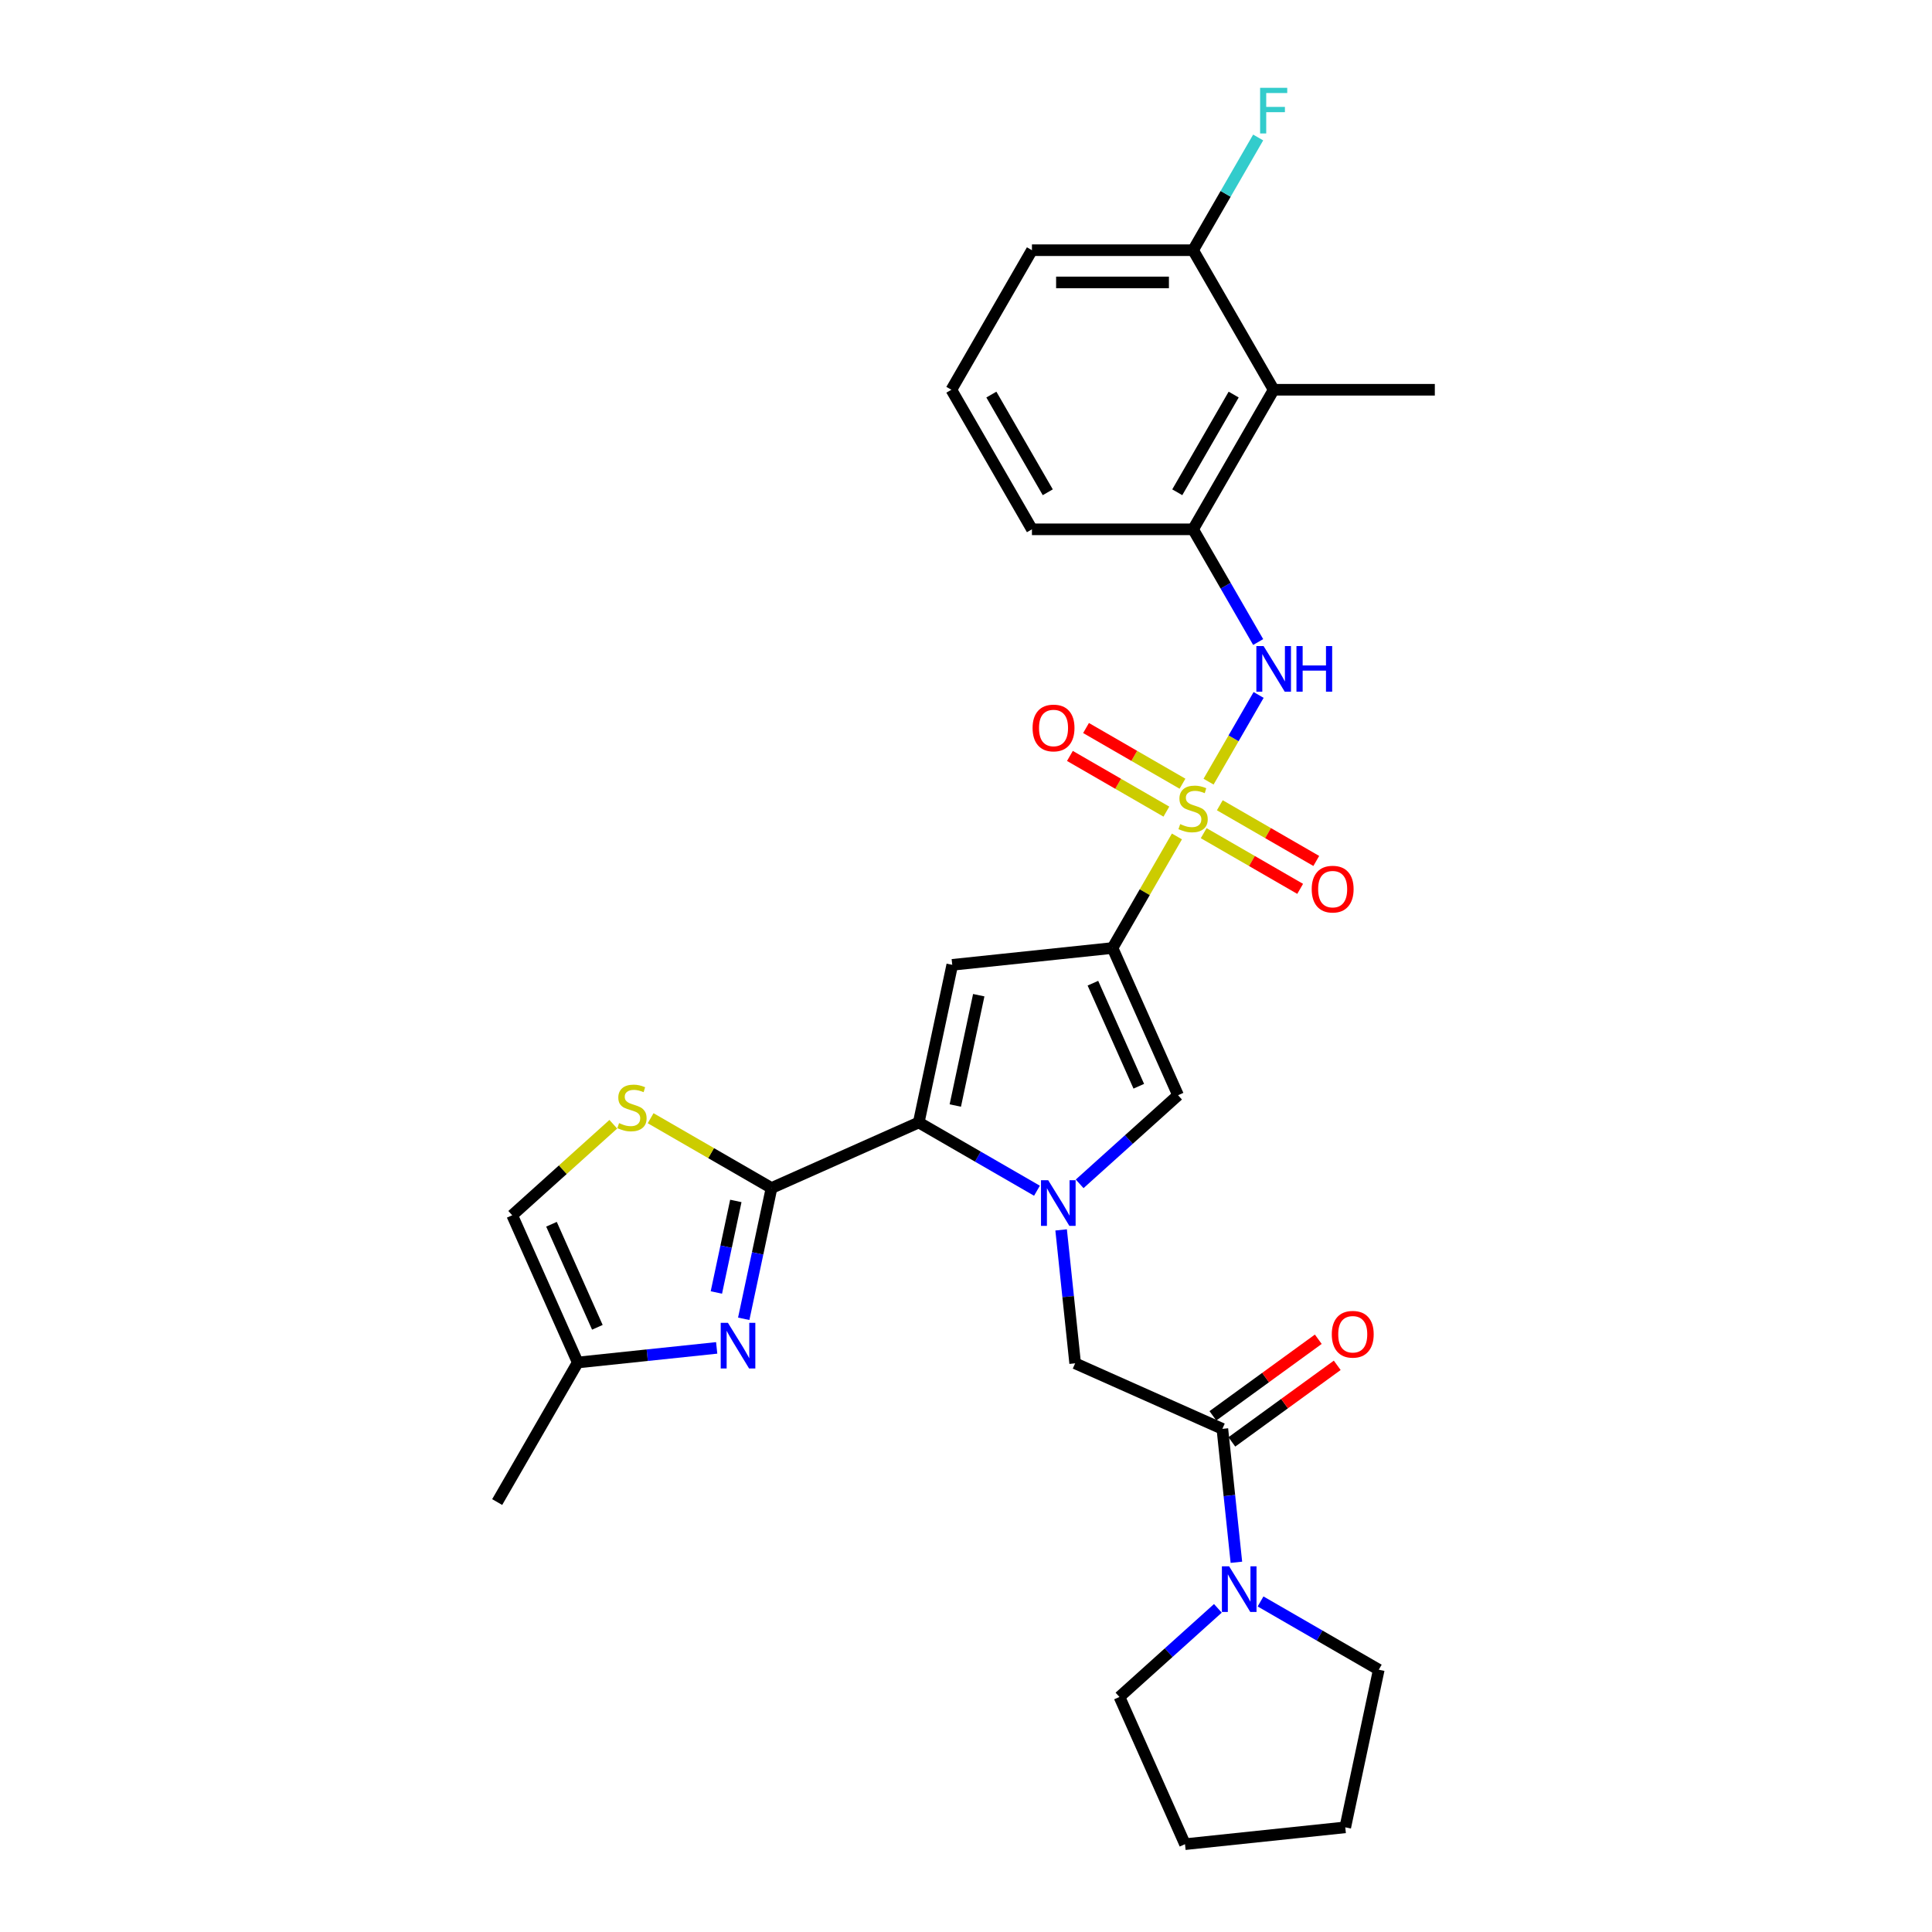<?xml version='1.0' encoding='iso-8859-1'?>
<svg version='1.1' baseProfile='full'
              xmlns='http://www.w3.org/2000/svg'
                      xmlns:rdkit='http://www.rdkit.org/xml'
                      xmlns:xlink='http://www.w3.org/1999/xlink'
                  xml:space='preserve'
width='1000px' height='1000px' viewBox='0 0 1000 1000'>
<!-- END OF HEADER -->
<rect style='opacity:1.0;fill:#FFFFFF;stroke:none' width='1000' height='1000' x='0' y='0'> </rect>
<path class='bond-0' d='M 609.174,432.944 L 592.506,461.814' style='fill:none;fill-rule:evenodd;stroke:#CCCC00;stroke-width:6px;stroke-linecap:butt;stroke-linejoin:miter;stroke-opacity:1' />
<path class='bond-0' d='M 592.506,461.814 L 575.838,490.684' style='fill:none;fill-rule:evenodd;stroke:#000000;stroke-width:6px;stroke-linecap:butt;stroke-linejoin:miter;stroke-opacity:1' />
<path class='bond-7' d='M 625.548,404.584 L 638.503,382.146' style='fill:none;fill-rule:evenodd;stroke:#CCCC00;stroke-width:6px;stroke-linecap:butt;stroke-linejoin:miter;stroke-opacity:1' />
<path class='bond-7' d='M 638.503,382.146 L 651.458,359.707' style='fill:none;fill-rule:evenodd;stroke:#0000FF;stroke-width:6px;stroke-linecap:butt;stroke-linejoin:miter;stroke-opacity:1' />
<path class='bond-16' d='M 612.055,405.647 L 587.092,391.234' style='fill:none;fill-rule:evenodd;stroke:#CCCC00;stroke-width:6px;stroke-linecap:butt;stroke-linejoin:miter;stroke-opacity:1' />
<path class='bond-16' d='M 587.092,391.234 L 562.128,376.822' style='fill:none;fill-rule:evenodd;stroke:#FF0000;stroke-width:6px;stroke-linecap:butt;stroke-linejoin:miter;stroke-opacity:1' />
<path class='bond-16' d='M 603.714,420.094 L 578.751,405.682' style='fill:none;fill-rule:evenodd;stroke:#CCCC00;stroke-width:6px;stroke-linecap:butt;stroke-linejoin:miter;stroke-opacity:1' />
<path class='bond-16' d='M 578.751,405.682 L 553.787,391.269' style='fill:none;fill-rule:evenodd;stroke:#FF0000;stroke-width:6px;stroke-linecap:butt;stroke-linejoin:miter;stroke-opacity:1' />
<path class='bond-17' d='M 623.032,431.248 L 647.996,445.66' style='fill:none;fill-rule:evenodd;stroke:#CCCC00;stroke-width:6px;stroke-linecap:butt;stroke-linejoin:miter;stroke-opacity:1' />
<path class='bond-17' d='M 647.996,445.66 L 672.96,460.073' style='fill:none;fill-rule:evenodd;stroke:#FF0000;stroke-width:6px;stroke-linecap:butt;stroke-linejoin:miter;stroke-opacity:1' />
<path class='bond-17' d='M 631.373,416.8 L 656.337,431.213' style='fill:none;fill-rule:evenodd;stroke:#CCCC00;stroke-width:6px;stroke-linecap:butt;stroke-linejoin:miter;stroke-opacity:1' />
<path class='bond-17' d='M 656.337,431.213 L 681.301,445.626' style='fill:none;fill-rule:evenodd;stroke:#FF0000;stroke-width:6px;stroke-linecap:butt;stroke-linejoin:miter;stroke-opacity:1' />
<path class='bond-3' d='M 575.838,490.684 L 492.884,499.403' style='fill:none;fill-rule:evenodd;stroke:#000000;stroke-width:6px;stroke-linecap:butt;stroke-linejoin:miter;stroke-opacity:1' />
<path class='bond-5' d='M 575.838,490.684 L 609.765,566.884' style='fill:none;fill-rule:evenodd;stroke:#000000;stroke-width:6px;stroke-linecap:butt;stroke-linejoin:miter;stroke-opacity:1' />
<path class='bond-5' d='M 565.687,508.899 L 589.436,562.239' style='fill:none;fill-rule:evenodd;stroke:#000000;stroke-width:6px;stroke-linecap:butt;stroke-linejoin:miter;stroke-opacity:1' />
<path class='bond-1' d='M 558.822,612.753 L 584.293,589.819' style='fill:none;fill-rule:evenodd;stroke:#0000FF;stroke-width:6px;stroke-linecap:butt;stroke-linejoin:miter;stroke-opacity:1' />
<path class='bond-1' d='M 584.293,589.819 L 609.765,566.884' style='fill:none;fill-rule:evenodd;stroke:#000000;stroke-width:6px;stroke-linecap:butt;stroke-linejoin:miter;stroke-opacity:1' />
<path class='bond-10' d='M 549.238,636.593 L 552.868,671.122' style='fill:none;fill-rule:evenodd;stroke:#0000FF;stroke-width:6px;stroke-linecap:butt;stroke-linejoin:miter;stroke-opacity:1' />
<path class='bond-10' d='M 552.868,671.122 L 556.497,705.651' style='fill:none;fill-rule:evenodd;stroke:#000000;stroke-width:6px;stroke-linecap:butt;stroke-linejoin:miter;stroke-opacity:1' />
<path class='bond-30' d='M 536.734,616.321 L 506.138,598.656' style='fill:none;fill-rule:evenodd;stroke:#0000FF;stroke-width:6px;stroke-linecap:butt;stroke-linejoin:miter;stroke-opacity:1' />
<path class='bond-30' d='M 506.138,598.656 L 475.542,580.991' style='fill:none;fill-rule:evenodd;stroke:#000000;stroke-width:6px;stroke-linecap:butt;stroke-linejoin:miter;stroke-opacity:1' />
<path class='bond-2' d='M 475.542,580.991 L 492.884,499.403' style='fill:none;fill-rule:evenodd;stroke:#000000;stroke-width:6px;stroke-linecap:butt;stroke-linejoin:miter;stroke-opacity:1' />
<path class='bond-2' d='M 494.461,572.221 L 506.6,515.109' style='fill:none;fill-rule:evenodd;stroke:#000000;stroke-width:6px;stroke-linecap:butt;stroke-linejoin:miter;stroke-opacity:1' />
<path class='bond-4' d='M 475.542,580.991 L 399.341,614.918' style='fill:none;fill-rule:evenodd;stroke:#000000;stroke-width:6px;stroke-linecap:butt;stroke-linejoin:miter;stroke-opacity:1' />
<path class='bond-6' d='M 399.341,614.918 L 392.147,648.764' style='fill:none;fill-rule:evenodd;stroke:#000000;stroke-width:6px;stroke-linecap:butt;stroke-linejoin:miter;stroke-opacity:1' />
<path class='bond-6' d='M 392.147,648.764 L 384.953,682.61' style='fill:none;fill-rule:evenodd;stroke:#0000FF;stroke-width:6px;stroke-linecap:butt;stroke-linejoin:miter;stroke-opacity:1' />
<path class='bond-6' d='M 380.865,621.603 L 375.829,645.295' style='fill:none;fill-rule:evenodd;stroke:#000000;stroke-width:6px;stroke-linecap:butt;stroke-linejoin:miter;stroke-opacity:1' />
<path class='bond-6' d='M 375.829,645.295 L 370.794,668.988' style='fill:none;fill-rule:evenodd;stroke:#0000FF;stroke-width:6px;stroke-linecap:butt;stroke-linejoin:miter;stroke-opacity:1' />
<path class='bond-8' d='M 399.341,614.918 L 368.053,596.853' style='fill:none;fill-rule:evenodd;stroke:#000000;stroke-width:6px;stroke-linecap:butt;stroke-linejoin:miter;stroke-opacity:1' />
<path class='bond-8' d='M 368.053,596.853 L 336.764,578.789' style='fill:none;fill-rule:evenodd;stroke:#CCCC00;stroke-width:6px;stroke-linecap:butt;stroke-linejoin:miter;stroke-opacity:1' />
<path class='bond-14' d='M 370.956,697.667 L 335,701.446' style='fill:none;fill-rule:evenodd;stroke:#0000FF;stroke-width:6px;stroke-linecap:butt;stroke-linejoin:miter;stroke-opacity:1' />
<path class='bond-14' d='M 335,701.446 L 299.045,705.225' style='fill:none;fill-rule:evenodd;stroke:#000000;stroke-width:6px;stroke-linecap:butt;stroke-linejoin:miter;stroke-opacity:1' />
<path class='bond-12' d='M 651.226,332.315 L 634.385,303.145' style='fill:none;fill-rule:evenodd;stroke:#0000FF;stroke-width:6px;stroke-linecap:butt;stroke-linejoin:miter;stroke-opacity:1' />
<path class='bond-12' d='M 634.385,303.145 L 617.544,273.975' style='fill:none;fill-rule:evenodd;stroke:#000000;stroke-width:6px;stroke-linecap:butt;stroke-linejoin:miter;stroke-opacity:1' />
<path class='bond-15' d='M 317.446,581.909 L 291.282,605.467' style='fill:none;fill-rule:evenodd;stroke:#CCCC00;stroke-width:6px;stroke-linecap:butt;stroke-linejoin:miter;stroke-opacity:1' />
<path class='bond-15' d='M 291.282,605.467 L 265.118,629.025' style='fill:none;fill-rule:evenodd;stroke:#000000;stroke-width:6px;stroke-linecap:butt;stroke-linejoin:miter;stroke-opacity:1' />
<path class='bond-9' d='M 632.697,739.578 L 556.497,705.651' style='fill:none;fill-rule:evenodd;stroke:#000000;stroke-width:6px;stroke-linecap:butt;stroke-linejoin:miter;stroke-opacity:1' />
<path class='bond-11' d='M 632.697,739.578 L 636.326,774.107' style='fill:none;fill-rule:evenodd;stroke:#000000;stroke-width:6px;stroke-linecap:butt;stroke-linejoin:miter;stroke-opacity:1' />
<path class='bond-11' d='M 636.326,774.107 L 639.955,808.636' style='fill:none;fill-rule:evenodd;stroke:#0000FF;stroke-width:6px;stroke-linecap:butt;stroke-linejoin:miter;stroke-opacity:1' />
<path class='bond-19' d='M 637.6,746.326 L 664.876,726.509' style='fill:none;fill-rule:evenodd;stroke:#000000;stroke-width:6px;stroke-linecap:butt;stroke-linejoin:miter;stroke-opacity:1' />
<path class='bond-19' d='M 664.876,726.509 L 692.152,706.691' style='fill:none;fill-rule:evenodd;stroke:#FF0000;stroke-width:6px;stroke-linecap:butt;stroke-linejoin:miter;stroke-opacity:1' />
<path class='bond-19' d='M 627.794,732.83 L 655.07,713.012' style='fill:none;fill-rule:evenodd;stroke:#000000;stroke-width:6px;stroke-linecap:butt;stroke-linejoin:miter;stroke-opacity:1' />
<path class='bond-19' d='M 655.07,713.012 L 682.346,693.195' style='fill:none;fill-rule:evenodd;stroke:#FF0000;stroke-width:6px;stroke-linecap:butt;stroke-linejoin:miter;stroke-opacity:1' />
<path class='bond-21' d='M 630.372,832.476 L 604.9,855.411' style='fill:none;fill-rule:evenodd;stroke:#0000FF;stroke-width:6px;stroke-linecap:butt;stroke-linejoin:miter;stroke-opacity:1' />
<path class='bond-21' d='M 604.9,855.411 L 579.429,878.345' style='fill:none;fill-rule:evenodd;stroke:#000000;stroke-width:6px;stroke-linecap:butt;stroke-linejoin:miter;stroke-opacity:1' />
<path class='bond-22' d='M 652.459,828.908 L 683.056,846.573' style='fill:none;fill-rule:evenodd;stroke:#0000FF;stroke-width:6px;stroke-linecap:butt;stroke-linejoin:miter;stroke-opacity:1' />
<path class='bond-22' d='M 683.056,846.573 L 713.652,864.238' style='fill:none;fill-rule:evenodd;stroke:#000000;stroke-width:6px;stroke-linecap:butt;stroke-linejoin:miter;stroke-opacity:1' />
<path class='bond-13' d='M 617.544,273.975 L 659.25,201.738' style='fill:none;fill-rule:evenodd;stroke:#000000;stroke-width:6px;stroke-linecap:butt;stroke-linejoin:miter;stroke-opacity:1' />
<path class='bond-13' d='M 609.352,254.798 L 638.546,204.233' style='fill:none;fill-rule:evenodd;stroke:#000000;stroke-width:6px;stroke-linecap:butt;stroke-linejoin:miter;stroke-opacity:1' />
<path class='bond-23' d='M 617.544,273.975 L 534.132,273.975' style='fill:none;fill-rule:evenodd;stroke:#000000;stroke-width:6px;stroke-linecap:butt;stroke-linejoin:miter;stroke-opacity:1' />
<path class='bond-18' d='M 659.25,201.738 L 617.544,129.502' style='fill:none;fill-rule:evenodd;stroke:#000000;stroke-width:6px;stroke-linecap:butt;stroke-linejoin:miter;stroke-opacity:1' />
<path class='bond-24' d='M 659.25,201.738 L 742.661,201.738' style='fill:none;fill-rule:evenodd;stroke:#000000;stroke-width:6px;stroke-linecap:butt;stroke-linejoin:miter;stroke-opacity:1' />
<path class='bond-26' d='M 299.045,705.225 L 257.339,777.462' style='fill:none;fill-rule:evenodd;stroke:#000000;stroke-width:6px;stroke-linecap:butt;stroke-linejoin:miter;stroke-opacity:1' />
<path class='bond-32' d='M 299.045,705.225 L 265.118,629.025' style='fill:none;fill-rule:evenodd;stroke:#000000;stroke-width:6px;stroke-linecap:butt;stroke-linejoin:miter;stroke-opacity:1' />
<path class='bond-32' d='M 309.196,687.01 L 285.447,633.67' style='fill:none;fill-rule:evenodd;stroke:#000000;stroke-width:6px;stroke-linecap:butt;stroke-linejoin:miter;stroke-opacity:1' />
<path class='bond-20' d='M 617.544,129.502 L 634.385,100.332' style='fill:none;fill-rule:evenodd;stroke:#000000;stroke-width:6px;stroke-linecap:butt;stroke-linejoin:miter;stroke-opacity:1' />
<path class='bond-20' d='M 634.385,100.332 L 651.226,71.162' style='fill:none;fill-rule:evenodd;stroke:#33CCCC;stroke-width:6px;stroke-linecap:butt;stroke-linejoin:miter;stroke-opacity:1' />
<path class='bond-31' d='M 617.544,129.502 L 534.132,129.502' style='fill:none;fill-rule:evenodd;stroke:#000000;stroke-width:6px;stroke-linecap:butt;stroke-linejoin:miter;stroke-opacity:1' />
<path class='bond-31' d='M 605.032,146.184 L 546.644,146.184' style='fill:none;fill-rule:evenodd;stroke:#000000;stroke-width:6px;stroke-linecap:butt;stroke-linejoin:miter;stroke-opacity:1' />
<path class='bond-28' d='M 579.429,878.345 L 613.355,954.545' style='fill:none;fill-rule:evenodd;stroke:#000000;stroke-width:6px;stroke-linecap:butt;stroke-linejoin:miter;stroke-opacity:1' />
<path class='bond-29' d='M 713.652,864.238 L 696.31,945.827' style='fill:none;fill-rule:evenodd;stroke:#000000;stroke-width:6px;stroke-linecap:butt;stroke-linejoin:miter;stroke-opacity:1' />
<path class='bond-25' d='M 534.132,273.975 L 492.427,201.738' style='fill:none;fill-rule:evenodd;stroke:#000000;stroke-width:6px;stroke-linecap:butt;stroke-linejoin:miter;stroke-opacity:1' />
<path class='bond-25' d='M 542.324,254.798 L 513.13,204.233' style='fill:none;fill-rule:evenodd;stroke:#000000;stroke-width:6px;stroke-linecap:butt;stroke-linejoin:miter;stroke-opacity:1' />
<path class='bond-27' d='M 492.427,201.738 L 534.132,129.502' style='fill:none;fill-rule:evenodd;stroke:#000000;stroke-width:6px;stroke-linecap:butt;stroke-linejoin:miter;stroke-opacity:1' />
<path class='bond-33' d='M 613.355,954.545 L 696.31,945.827' style='fill:none;fill-rule:evenodd;stroke:#000000;stroke-width:6px;stroke-linecap:butt;stroke-linejoin:miter;stroke-opacity:1' />
<path  class='atom-0' d='M 610.871 426.555
Q 611.138 426.655, 612.239 427.122
Q 613.34 427.589, 614.541 427.89
Q 615.776 428.156, 616.977 428.156
Q 619.212 428.156, 620.513 427.089
Q 621.814 425.988, 621.814 424.086
Q 621.814 422.785, 621.147 421.984
Q 620.513 421.183, 619.512 420.75
Q 618.511 420.316, 616.843 419.815
Q 614.741 419.181, 613.473 418.581
Q 612.239 417.98, 611.338 416.712
Q 610.471 415.445, 610.471 413.309
Q 610.471 410.34, 612.472 408.505
Q 614.508 406.67, 618.511 406.67
Q 621.247 406.67, 624.35 407.971
L 623.583 410.54
Q 620.747 409.372, 618.611 409.372
Q 616.309 409.372, 615.041 410.34
Q 613.774 411.274, 613.807 412.909
Q 613.807 414.177, 614.441 414.944
Q 615.108 415.712, 616.042 416.145
Q 617.01 416.579, 618.611 417.079
Q 620.747 417.747, 622.015 418.414
Q 623.283 419.081, 624.183 420.449
Q 625.118 421.784, 625.118 424.086
Q 625.118 427.356, 622.916 429.124
Q 620.747 430.859, 617.11 430.859
Q 615.008 430.859, 613.407 430.392
Q 611.838 429.958, 609.97 429.191
L 610.871 426.555
' fill='#CCCC00'/>
<path  class='atom-2' d='M 542.556 610.886
L 550.297 623.398
Q 551.064 624.632, 552.299 626.868
Q 553.533 629.103, 553.6 629.236
L 553.6 610.886
L 556.736 610.886
L 556.736 634.508
L 553.5 634.508
L 545.192 620.829
Q 544.225 619.227, 543.19 617.392
Q 542.189 615.557, 541.889 614.99
L 541.889 634.508
L 538.819 634.508
L 538.819 610.886
L 542.556 610.886
' fill='#0000FF'/>
<path  class='atom-7' d='M 376.778 684.695
L 384.518 697.207
Q 385.286 698.442, 386.52 700.677
Q 387.755 702.912, 387.821 703.046
L 387.821 684.695
L 390.958 684.695
L 390.958 708.317
L 387.721 708.317
L 379.413 694.638
Q 378.446 693.036, 377.412 691.201
Q 376.411 689.366, 376.11 688.799
L 376.11 708.317
L 373.041 708.317
L 373.041 684.695
L 376.778 684.695
' fill='#0000FF'/>
<path  class='atom-8' d='M 654.028 334.4
L 661.769 346.912
Q 662.536 348.146, 663.77 350.382
Q 665.005 352.617, 665.072 352.751
L 665.072 334.4
L 668.208 334.4
L 668.208 358.022
L 664.972 358.022
L 656.664 344.343
Q 655.696 342.741, 654.662 340.906
Q 653.661 339.071, 653.361 338.504
L 653.361 358.022
L 650.291 358.022
L 650.291 334.4
L 654.028 334.4
' fill='#0000FF'/>
<path  class='atom-8' d='M 671.044 334.4
L 674.247 334.4
L 674.247 344.443
L 686.325 344.443
L 686.325 334.4
L 689.528 334.4
L 689.528 358.022
L 686.325 358.022
L 686.325 347.112
L 674.247 347.112
L 674.247 358.022
L 671.044 358.022
L 671.044 334.4
' fill='#0000FF'/>
<path  class='atom-9' d='M 320.432 581.32
Q 320.699 581.42, 321.8 581.887
Q 322.901 582.354, 324.102 582.654
Q 325.337 582.921, 326.538 582.921
Q 328.773 582.921, 330.075 581.853
Q 331.376 580.752, 331.376 578.851
Q 331.376 577.549, 330.708 576.749
Q 330.075 575.948, 329.074 575.514
Q 328.073 575.08, 326.404 574.58
Q 324.302 573.946, 323.035 573.346
Q 321.8 572.745, 320.899 571.477
Q 320.032 570.209, 320.032 568.074
Q 320.032 565.104, 322.034 563.269
Q 324.069 561.434, 328.073 561.434
Q 330.809 561.434, 333.911 562.736
L 333.144 565.305
Q 330.308 564.137, 328.173 564.137
Q 325.871 564.137, 324.603 565.104
Q 323.335 566.039, 323.368 567.674
Q 323.368 568.941, 324.002 569.709
Q 324.669 570.476, 325.604 570.91
Q 326.571 571.344, 328.173 571.844
Q 330.308 572.511, 331.576 573.179
Q 332.844 573.846, 333.745 575.214
Q 334.679 576.549, 334.679 578.851
Q 334.679 582.12, 332.477 583.889
Q 330.308 585.624, 326.671 585.624
Q 324.569 585.624, 322.968 585.157
Q 321.4 584.723, 319.531 583.955
L 320.432 581.32
' fill='#CCCC00'/>
<path  class='atom-12' d='M 636.194 810.721
L 643.935 823.233
Q 644.702 824.467, 645.937 826.703
Q 647.171 828.938, 647.238 829.072
L 647.238 810.721
L 650.374 810.721
L 650.374 834.343
L 647.138 834.343
L 638.83 820.664
Q 637.862 819.062, 636.828 817.227
Q 635.827 815.392, 635.527 814.825
L 635.527 834.343
L 632.457 834.343
L 632.457 810.721
L 636.194 810.721
' fill='#0000FF'/>
<path  class='atom-17' d='M 534.464 376.808
Q 534.464 371.136, 537.267 367.967
Q 540.069 364.797, 545.307 364.797
Q 550.546 364.797, 553.348 367.967
Q 556.151 371.136, 556.151 376.808
Q 556.151 382.547, 553.315 385.817
Q 550.479 389.053, 545.307 389.053
Q 540.103 389.053, 537.267 385.817
Q 534.464 382.581, 534.464 376.808
M 545.307 386.384
Q 548.911 386.384, 550.846 383.982
Q 552.814 381.546, 552.814 376.808
Q 552.814 372.171, 550.846 369.835
Q 548.911 367.466, 545.307 367.466
Q 541.704 367.466, 539.736 369.802
Q 537.8 372.137, 537.8 376.808
Q 537.8 381.58, 539.736 383.982
Q 541.704 386.384, 545.307 386.384
' fill='#FF0000'/>
<path  class='atom-18' d='M 678.937 460.22
Q 678.937 454.548, 681.739 451.378
Q 684.542 448.209, 689.78 448.209
Q 695.018 448.209, 697.821 451.378
Q 700.624 454.548, 700.624 460.22
Q 700.624 465.959, 697.788 469.228
Q 694.952 472.465, 689.78 472.465
Q 684.575 472.465, 681.739 469.228
Q 678.937 465.992, 678.937 460.22
M 689.78 469.795
Q 693.384 469.795, 695.319 467.393
Q 697.287 464.958, 697.287 460.22
Q 697.287 455.582, 695.319 453.247
Q 693.384 450.878, 689.78 450.878
Q 686.177 450.878, 684.208 453.213
Q 682.273 455.549, 682.273 460.22
Q 682.273 464.991, 684.208 467.393
Q 686.177 469.795, 689.78 469.795
' fill='#FF0000'/>
<path  class='atom-20' d='M 689.335 690.617
Q 689.335 684.945, 692.137 681.775
Q 694.94 678.605, 700.178 678.605
Q 705.416 678.605, 708.219 681.775
Q 711.022 684.945, 711.022 690.617
Q 711.022 696.355, 708.186 699.625
Q 705.35 702.861, 700.178 702.861
Q 694.973 702.861, 692.137 699.625
Q 689.335 696.389, 689.335 690.617
M 700.178 700.192
Q 703.781 700.192, 705.717 697.79
Q 707.685 695.354, 707.685 690.617
Q 707.685 685.979, 705.717 683.643
Q 703.781 681.275, 700.178 681.275
Q 696.575 681.275, 694.606 683.61
Q 692.671 685.946, 692.671 690.617
Q 692.671 695.388, 694.606 697.79
Q 696.575 700.192, 700.178 700.192
' fill='#FF0000'/>
<path  class='atom-21' d='M 652.226 45.455
L 666.273 45.455
L 666.273 48.157
L 655.396 48.157
L 655.396 55.331
L 665.072 55.331
L 665.072 58.066
L 655.396 58.066
L 655.396 69.077
L 652.226 69.077
L 652.226 45.455
' fill='#33CCCC'/>
</svg>
